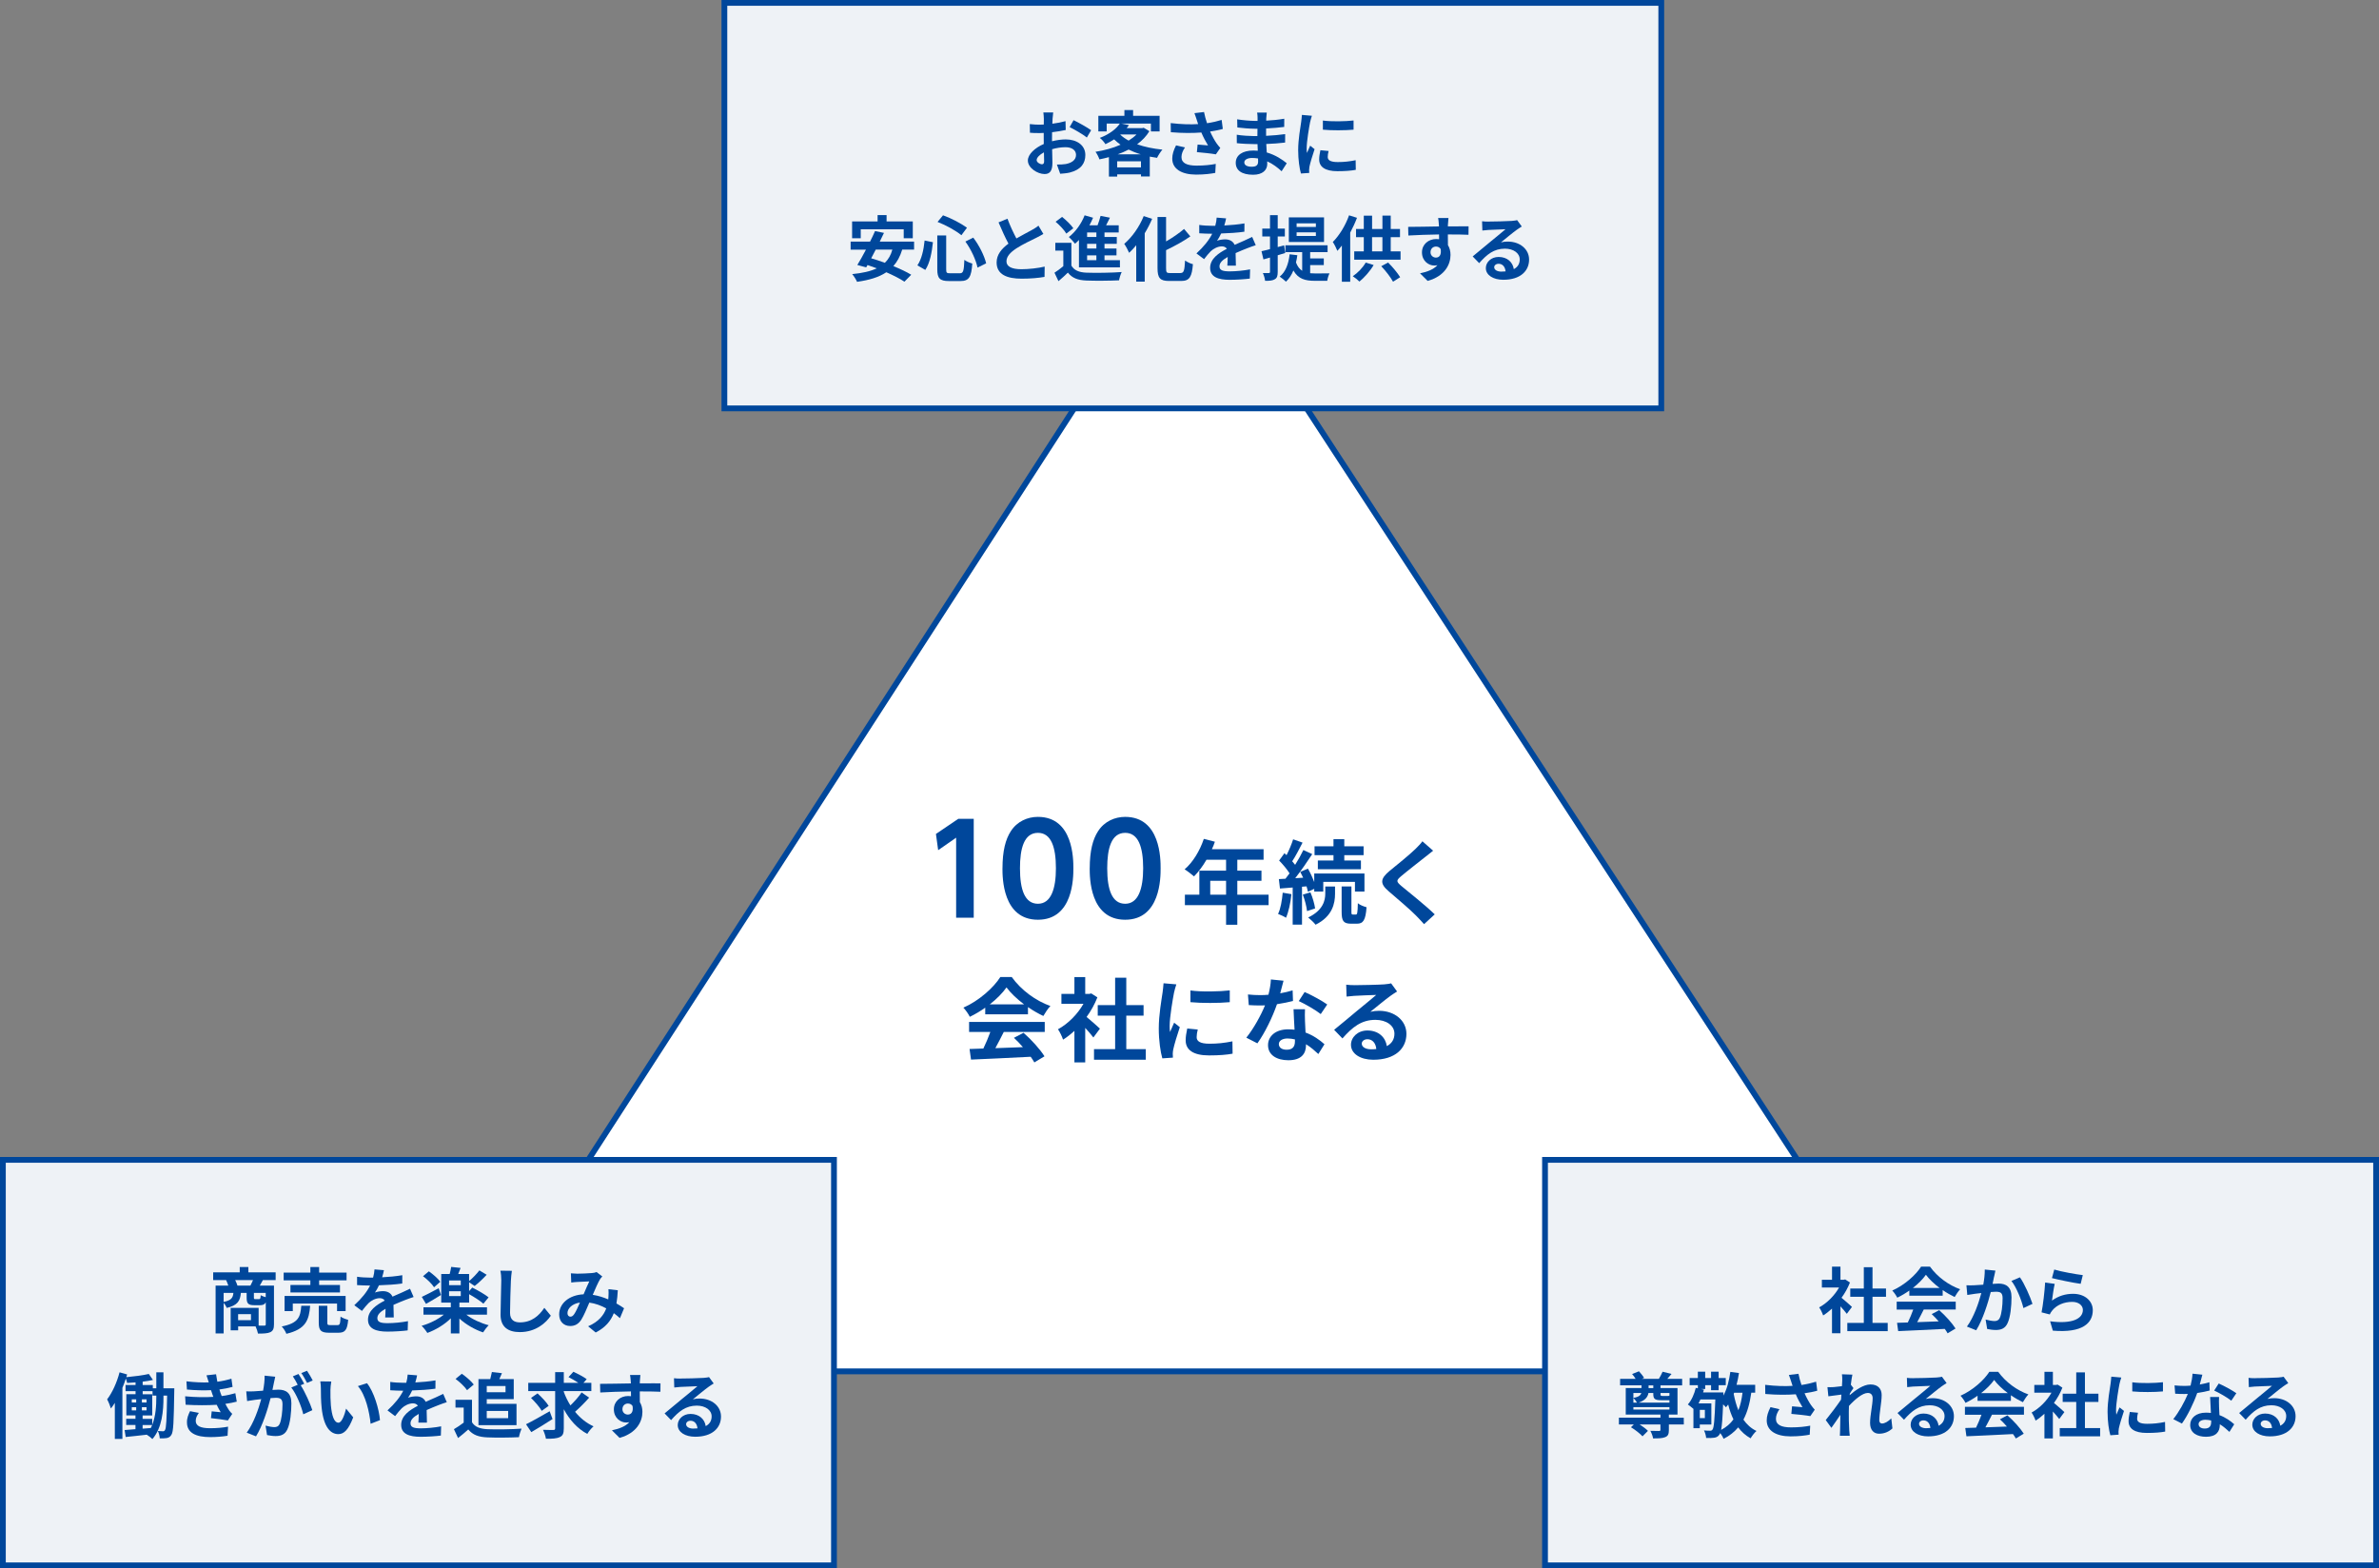 <?xml version="1.0" encoding="UTF-8"?><svg id="_レイヤー_2" xmlns="http://www.w3.org/2000/svg" viewBox="0 0 823.25 542.78"><rect x="0" y="0" width="823.25" height="542.78" fill="#808080" stroke="none"/><defs><style>.cls-1{fill:#00479b;}.cls-2{fill:#eef2f6;stroke-miterlimit:10;}.cls-2,.cls-3{stroke:#00479b;stroke-width:2px;}.cls-3{fill:#fff;stroke-linejoin:round;}</style></defs><polygon class="cls-3" points="411.74 79.42 156.27 474.63 669.78 474.63 411.74 79.42"/><rect class="cls-2" x="1" y="401.43" width="287.6" height="140.34"/><path class="cls-1" d="m331.6,283.4h5.36v34.23h-6.09v-27.71l-6.22,4.33-.77-5.62,7.72-5.23Z"/><path class="cls-1" d="m346.91,300.52c0-6.05,1.07-10.04,2.87-12.82,2.19-3.43,5.83-4.98,9.39-4.98,12.27,0,12.27,14.67,12.27,17.8s0,17.8-12.27,17.8-12.27-14.67-12.27-17.8Zm18.49,0c0-7.38-1.67-12.27-6.22-12.27-4.85,0-6.22,5.49-6.22,12.27,0,7.42,1.67,12.27,6.22,12.27s6.22-5.23,6.22-12.27Z"/><path class="cls-1" d="m377.1,300.52c0-6.05,1.07-10.04,2.87-12.82,2.19-3.43,5.83-4.98,9.39-4.98,12.27,0,12.27,14.67,12.27,17.8s0,17.8-12.27,17.8-12.27-14.67-12.27-17.8Zm18.49,0c0-7.38-1.67-12.27-6.22-12.27-4.85,0-6.22,5.49-6.22,12.27,0,7.42,1.67,12.27,6.22,12.27s6.22-5.23,6.22-12.27Z"/><path class="cls-1" d="m439,313.27h-10.83v6.78h-3.89v-6.78h-14.25v-3.61h5v-8.33h9.25v-3.77h-6.78c-1.3,2.25-2.82,4.27-4.31,5.76-.73-.63-2.34-1.9-3.26-2.44,2.85-2.41,5.29-6.46,6.65-10.54l3.83.98c-.29.89-.63,1.74-1.04,2.6h17.89v3.64h-9.09v3.77h8.36v3.51h-8.36v4.81h10.83v3.61Zm-14.72-3.61v-4.81h-5.48v4.81h5.48Z"/><path class="cls-1" d="m446.89,309.47c-.28,3.01-.98,6.14-1.87,8.17-.63-.44-1.99-1.04-2.75-1.33.92-1.87,1.36-4.69,1.61-7.35l3.01.51Zm3.67-2.56v13.11h-3.23v-12.85l-4.4.35-.38-3.26,2.28-.13c.47-.57.95-1.2,1.42-1.87-.89-1.42-2.34-3.13-3.61-4.43l1.84-2.53c.22.22.48.44.73.67.89-1.74,1.77-3.86,2.28-5.48l3.26,1.14c-1.11,2.18-2.41,4.69-3.58,6.46.38.41.73.85,1.01,1.23,1.11-1.77,2.12-3.58,2.85-5.13l3.07,1.42c-1.74,2.66-3.89,5.79-5.89,8.33l2.75-.16c-.32-.7-.67-1.39-1.01-2.03l2.66-1.11c.82,1.42,1.61,3.13,2.18,4.65v-2.98h17.38v6.27h-3.29v-3.36h-10.96v3.36h-3.13v-.95l-2.18,1.01c-.1-.54-.29-1.17-.48-1.87l-1.58.13Zm2.91,1.93c.76,1.74,1.42,4.05,1.62,5.57l-2.79.92c-.16-1.55-.76-3.89-1.46-5.7l2.63-.79Zm5.13-2.03h3.39v2.53c0,3.26-.86,7.82-6.74,10.7-.57-.76-1.74-1.84-2.56-2.5,5.19-2.47,5.92-5.95,5.92-8.26v-2.47Zm2.85-10.83h-6.55v-3.07h6.55v-2.47h3.74v2.47h6.68v3.07h-6.68v1.84h5.76v3.04h-14.91v-3.04h5.41v-1.84Zm7.76,20.55c.44,0,.6-.51.67-3.93.66.6,2.06,1.14,3.01,1.39-.32,4.53-1.17,5.7-3.33,5.7h-2.03c-2.69,0-3.26-1.01-3.26-4.15v-8.74h3.39v8.74c0,.85.06.98.47.98h1.08Z"/><path class="cls-1" d="m493.17,296.61c-2.06,1.65-6.24,4.88-8.36,6.68-1.68,1.46-1.65,1.8.06,3.29,2.38,1.99,8.39,6.74,11.62,9.88l-3.7,3.39c-.89-.98-1.8-1.99-2.75-2.94-1.93-1.99-6.59-5.95-9.47-8.42-3.17-2.69-2.91-4.37.25-7.03,2.5-2.03,6.84-5.54,8.96-7.6.92-.92,1.93-1.93,2.44-2.69l3.71,3.26c-.98.76-2.03,1.58-2.75,2.18Z"/><path class="cls-1" d="m340.95,348.75c-1.68,1.2-3.51,2.28-5.35,3.17-.44-.92-1.42-2.34-2.22-3.17,5.38-2.37,10.42-6.87,12.79-10.61h3.93c3.36,4.65,8.39,8.26,13.39,10.04-.95.98-1.77,2.34-2.44,3.45-1.74-.82-3.58-1.87-5.32-3.07v2.5h-14.79v-2.31Zm-5.6,4.94h26.18v3.48h-14.18c-.92,1.87-1.96,3.83-2.91,5.6,3.04-.1,6.3-.22,9.53-.35-.98-1.14-2.06-2.28-3.1-3.23l3.32-1.74c2.82,2.47,5.76,5.76,7.25,8.14l-3.51,2.12c-.32-.6-.76-1.27-1.27-1.96-7.44.41-15.26.73-20.64.98l-.51-3.67,4.78-.16c.85-1.77,1.74-3.86,2.41-5.73h-7.35v-3.48Zm19.03-6.08c-2.44-1.84-4.62-3.89-6.08-5.86-1.36,1.93-3.39,3.99-5.79,5.86h11.87Z"/><path class="cls-1" d="m378.36,359.08c-.67-.89-1.74-2.15-2.82-3.32v11.94h-3.74v-10.92c-1.27,1.17-2.6,2.22-3.93,3.04-.32-1.01-1.2-2.85-1.77-3.58,3.45-1.87,6.78-5.19,8.83-8.83h-7.63v-3.42h4.5v-5.83h3.74v5.83h1.42l.67-.16,2.12,1.36c-.95,2.41-2.22,4.69-3.74,6.78,1.52,1.23,3.96,3.42,4.62,4.05l-2.28,3.07Zm18.14,4.02v3.67h-17.92v-3.67h7.31v-11.59h-6.02v-3.64h6.02v-9.47h3.86v9.47h5.98v3.64h-5.98v11.59h6.74Z"/><path class="cls-1" d="m406.28,343.5c-.41,2.12-1.52,8.45-1.52,11.62,0,.6.03,1.42.13,2.06.47-1.08.98-2.18,1.42-3.23l1.96,1.55c-.89,2.63-1.93,6.08-2.28,7.76-.1.48-.16,1.17-.16,1.49,0,.35.03.85.06,1.3l-3.67.25c-.63-2.18-1.23-6.05-1.23-10.35,0-4.75.98-10.1,1.33-12.54.09-.89.28-2.09.32-3.1l4.43.38c-.25.66-.67,2.25-.79,2.82Zm7.82,15.48c0,1.39,1.2,2.25,4.43,2.25,2.82,0,5.16-.25,7.95-.82l.06,4.27c-2.06.38-4.59.6-8.17.6-5.45,0-8.07-1.93-8.07-5.19,0-1.23.19-2.5.54-4.12l3.64.35c-.25,1.04-.38,1.81-.38,2.66Zm11.46-16.21v4.08c-3.89.35-9.62.38-13.61,0v-4.05c3.89.54,10.2.38,13.61-.03Z"/><path class="cls-1" d="m443.04,343.78c1.55-.28,3.04-.63,4.27-1.01l.13,3.67c-1.46.38-3.42.79-5.54,1.11-1.52,4.43-4.21,9.97-6.78,13.55l-3.83-1.96c2.5-3.1,5.07-7.76,6.46-11.18-.57.03-1.11.03-1.65.03-1.3,0-2.6-.03-3.96-.13l-.29-3.67c1.36.16,3.04.22,4.21.22.95,0,1.9-.03,2.88-.13.44-1.74.79-3.64.85-5.29l4.37.44c-.25,1.01-.67,2.63-1.14,4.34Zm8.55,9.56c.03.92.13,2.44.19,4.02,2.72,1.01,4.94,2.6,6.55,4.05l-2.12,3.39c-1.11-1.01-2.53-2.34-4.27-3.39v.32c0,2.94-1.61,5.22-6.11,5.22-3.93,0-7.03-1.74-7.03-5.22,0-3.1,2.6-5.48,7-5.48.76,0,1.46.06,2.18.13-.13-2.34-.29-5.16-.35-7.09h3.96c-.09,1.33-.03,2.66,0,4.05Zm-6.33,9.97c2.19,0,2.85-1.2,2.85-2.94v-.63c-.82-.19-1.68-.32-2.56-.32-1.84,0-3.01.82-3.01,1.93,0,1.17.98,1.96,2.72,1.96Zm4.18-16.84l2.03-3.13c2.28.98,6.21,3.13,7.82,4.31l-2.25,3.32c-1.84-1.46-5.45-3.51-7.6-4.5Z"/><path class="cls-1" d="m468.73,340.97c1.68,0,8.45-.13,10.26-.28,1.3-.13,2.03-.22,2.41-.35l2.06,2.82c-.73.47-1.49.92-2.22,1.46-1.71,1.2-5.03,3.99-7.03,5.57,1.04-.25,2-.35,3.01-.35,5.38,0,9.47,3.36,9.47,7.98,0,5-3.8,8.96-11.46,8.96-4.4,0-7.73-2.03-7.73-5.19,0-2.56,2.31-4.94,5.67-4.94,3.93,0,6.3,2.41,6.74,5.41,1.74-.92,2.63-2.37,2.63-4.31,0-2.85-2.85-4.78-6.59-4.78-4.84,0-8.01,2.56-11.4,6.43l-2.88-2.98c2.25-1.8,6.08-5.03,7.95-6.59,1.77-1.46,5.07-4.12,6.62-5.48-1.61.03-5.98.22-7.66.32-.85.06-1.87.16-2.6.25l-.13-4.12c.89.13,1.99.16,2.88.16Zm5.7,22.2c.67,0,1.27-.03,1.84-.1-.19-2.06-1.36-3.39-3.07-3.39-1.2,0-1.96.73-1.96,1.52,0,1.17,1.3,1.96,3.2,1.96Z"/><path class="cls-1" d="m90.98,443.03c-.4.72-.77,1.38-1.09,1.93h4.92v13.39c0,1.46-.3,2.25-1.26,2.72-.96.44-2.35.49-4.27.49-.12-.69-.49-1.75-.84-2.5h-6.03v1.36h-2.59v-7.76h9.68v6.13c.86.02,1.63.02,1.93.02.42,0,.54-.12.54-.49v-7.58c-.37.74-.99.99-1.98.99h-2c-2.2,0-2.64-.67-2.64-2.67v-1.58h-2c-.22,2.74-1.14,4.32-4.89,5.19-.17-.49-.62-1.24-1.06-1.73v10.57h-2.79v-16.55h4.4c-.2-.62-.49-1.36-.77-1.93h-4.47v-2.67h9.19v-1.85h2.99v1.85h9.44v2.67h-4.4Zm-13.59,7.56c2.64-.52,3.21-1.41,3.38-3.11h-3.38v3.11Zm9.26-5.63c.3-.59.64-1.28.91-1.93h-6.18c.32.64.64,1.38.79,1.93h4.47Zm.2,9.88h-4.45v2.08h4.45v-2.08Zm5.11-7.36h-4.1v1.56c0,.52.07.59.49.59h1.28c.42,0,.52-.17.59-1.36.37.25,1.11.52,1.73.69v-1.48Z"/><path class="cls-1" d="m107.33,451.92c-.4,4.97-1.48,8.1-8.23,9.71-.27-.77-1.01-1.93-1.61-2.54,5.85-1.14,6.47-3.36,6.77-7.16h3.06Zm.07-8.79h-9.24v-2.67h9.24v-1.95h3.04v1.95h9.49v2.67h-9.49v1.61h7.21v2.57h-17.14v-2.57h6.89v-1.61Zm9.24,10.65v-2.62h-15.32v2.62h-2.84v-5.26h21.12v5.26h-2.96Zm.15,4.84c.82,0,.96-.42,1.06-2.94.59.47,1.85.91,2.64,1.11-.32,3.56-1.09,4.47-3.41,4.47h-3.19c-2.87,0-3.58-.84-3.58-3.48v-5.85h2.96v5.83c0,.77.15.86,1.04.86h2.47Z"/><path class="cls-1" d="m132.23,442.07c2.35-.12,4.82-.35,6.99-.72l-.02,2.87c-2.35.35-5.39.54-8.05.62-.42.91-.91,1.8-1.41,2.52.64-.3,1.98-.49,2.79-.49,1.51,0,2.74.64,3.29,1.9,1.28-.59,2.32-1.01,3.33-1.46.96-.42,1.83-.82,2.74-1.28l1.24,2.87c-.79.22-2.1.72-2.94,1.04-1.11.44-2.52.99-4.03,1.68.02,1.38.07,3.21.1,4.35h-2.96c.07-.74.1-1.93.12-3.01-1.85,1.06-2.84,2.03-2.84,3.26,0,1.36,1.16,1.73,3.58,1.73,2.1,0,4.84-.27,7.02-.69l-.1,3.19c-1.63.22-4.67.42-6.99.42-3.88,0-6.74-.94-6.74-4.13s2.96-5.14,5.78-6.6c-.37-.62-1.04-.84-1.73-.84-1.38,0-2.92.79-3.85,1.7-.74.74-1.46,1.63-2.3,2.72l-2.64-1.98c2.59-2.4,4.35-4.59,5.46-6.82h-.32c-1.01,0-2.82-.05-4.18-.15v-2.89c1.26.2,3.09.3,4.35.3h1.19c.27-.99.44-1.95.49-2.84l3.26.27c-.12.62-.3,1.43-.62,2.47Z"/><path class="cls-1" d="m161.36,455.01c2.05,1.58,4.97,2.92,7.76,3.66-.62.59-1.51,1.75-1.95,2.47-2.89-.96-5.93-2.72-8.2-4.79v5.16h-2.96v-5.24c-2.22,2.2-5.24,4-8.13,5.06-.47-.77-1.36-1.88-1.98-2.47,2.77-.77,5.63-2.2,7.68-3.85h-7.04v-2.54h9.46v-1.63h-3.31v-9.91h2.92c.22-.82.42-1.75.52-2.45l3.26.35c-.27.74-.57,1.46-.82,2.1h3.76v2.47c1.19-1.01,2.67-2.54,3.56-3.71l2.52,1.51c-1.31,1.43-2.89,2.89-4.15,3.88l-1.93-1.28v3.06l1.09-1.23c1.83.89,4.4,2.37,5.66,3.38l-1.8,2.2c-1.06-.94-3.16-2.3-4.94-3.29v2.92h-3.36v1.63h9.54v2.54h-7.14Zm-8.75-6.82c-1.7,1.06-3.63,2.22-5.19,3.09l-1.46-2.42c1.48-.67,3.68-1.85,5.85-3.01l.79,2.35Zm-2.4-2.67c-.72-1.14-2.37-2.74-3.83-3.83l2.03-1.68c1.43.99,3.16,2.5,3.95,3.61l-2.15,1.9Zm9.24-2.35h-4.05v1.63h4.05v-1.63Zm-4.05,5.41h4.05v-1.68h-4.05v1.68Z"/><path class="cls-1" d="m176.8,443.1c-.1,2.67-.3,8.2-.3,11.27,0,2.5,1.48,3.31,3.41,3.31,4.08,0,6.67-2.35,8.45-5.04l2.25,2.72c-1.58,2.37-5.09,5.68-10.72,5.68-4.05,0-6.67-1.78-6.67-6,0-3.31.25-9.81.25-11.93,0-1.16-.1-2.35-.32-3.33l3.98.05c-.15,1.04-.27,2.3-.32,3.29Z"/><path class="cls-1" d="m199.58,440.83c1.41,0,4.03-.12,5.19-.22.62-.02,1.26-.17,1.68-.35l1.98,1.53c-.35.37-.64.69-.84,1.04-.64,1.06-1.58,3.21-2.47,5.31,1.93.3,3.76.89,5.36,1.58.02-.3.05-.57.07-.84.07-.96.07-1.95,0-2.69l3.24.37c-.1,1.66-.22,3.19-.47,4.57,1.04.59,1.93,1.16,2.64,1.66l-1.43,3.43c-.64-.59-1.36-1.16-2.12-1.73-1.09,2.79-2.96,4.97-6.27,6.69l-2.62-2.15c3.73-1.61,5.46-3.95,6.27-6.2-1.75-.96-3.73-1.7-5.85-2-.89,2.1-1.93,4.57-2.79,5.93-.99,1.48-2.17,2.17-3.85,2.17-2.17,0-3.8-1.51-3.8-4,0-3.83,3.48-6.74,8.45-6.97.69-1.63,1.41-3.31,1.98-4.47-.99.05-3.11.12-4.25.2-.49.02-1.36.1-2,.2l-.12-3.19c.67.07,1.51.12,2.05.12Zm-2.17,14.87c.49,0,.84-.25,1.28-.86.64-.91,1.31-2.47,2-4.03-2.77.42-4.32,2.1-4.32,3.66,0,.82.47,1.24,1.04,1.24Z"/><path class="cls-1" d="m60.32,480.49s-.02.86-.02,1.21c-.17,10.28-.27,13.86-.99,14.9-.44.72-.91.96-1.61,1.11-.59.12-1.48.12-2.42.1-.05-.74-.27-1.83-.67-2.54.74.07,1.38.1,1.78.1.32,0,.52-.1.72-.44.42-.64.57-3.56.72-11.91h-1.26v.49c0,4.67-.44,10.67-3.83,14.55-.42-.44-1.33-1.14-1.95-1.51-2.62.32-5.21.57-7.29.79l-.37-2.4c1.06-.07,2.35-.17,3.75-.3v-1.46h-3.21v-2.12h3.21v-1.19h-3.16v-7.34h3.19v-1.06h-3.46v-2.12h3.46v-.91c-.99.1-1.98.15-2.92.2-.07-.42-.25-.99-.44-1.51-.35,1.06-.74,2.15-1.19,3.19v17.69h-2.62v-12.48c-.44.72-.89,1.36-1.36,1.95-.2-.72-.86-2.4-1.31-3.16,1.78-2.32,3.38-5.83,4.3-9.36l2.62.74c-.1.3-.17.62-.27.94,2.69-.25,5.81-.64,7.78-1.11l1.43,2.07c-1.06.25-2.3.44-3.56.59v1.16h3.51v1.14h1.21v-5.53h2.47v5.53h3.75Zm-14.72,4.92h1.53v-1.09h-1.53v1.09Zm0,2.72h1.53v-1.09h-1.53v1.09Zm5.11-2.72v-1.09h-1.61v1.09h1.61Zm0,2.72v-1.09h-1.61v1.09h1.61Zm3.38-5.11h-1.31v-1.53h-3.41v1.06h3.31v7.34h-3.33v1.19h3.33v2.05c1.24-3.11,1.41-6.74,1.41-9.61v-.49Zm-4.74,11.44l2.84-.22c.17-.35.32-.69.47-1.04h-3.31v1.26Z"/><path class="cls-1" d="m73.83,483.46c-.12-.3-.22-.59-.32-.86-.2-.57-.35-1.04-.49-1.46-2.32.12-5.21.07-8.33-.22l-.17-2.84c2.94.35,5.46.44,7.73.37-.25-.79-.49-1.58-.79-2.45l3.31-.37c.12.89.27,1.75.44,2.59,1.7-.22,3.29-.57,4.87-1.06l.4,2.84c-1.36.37-2.92.69-4.55.91.12.4.25.79.37,1.16.12.35.27.72.42,1.11,2.03-.25,3.51-.67,4.72-.99l.49,2.92c-1.14.3-2.47.57-3.95.77.42.79.84,1.56,1.28,2.2.32.47.67.84,1.11,1.26l-1.51,2.27c-1.38-.27-4.05-.59-5.85-.79l.25-2.35c1.04.1,2.37.22,3.11.3-.52-.86-.99-1.73-1.38-2.57-3.04.2-7.02.2-10.75-.02l-.17-2.92c3.68.35,7.02.37,9.76.2Zm-6.1,8.28c0,1.83,1.73,2.57,4.99,2.57,2.35,0,4.45-.2,6.2-.54l-.17,3.14c-1.73.3-3.98.47-6,.47-4.94,0-8-1.46-8.05-4.99-.05-1.58.49-2.79,1.06-3.98l3.06.59c-.59.82-1.09,1.68-1.09,2.74Z"/><path class="cls-1" d="m94.8,478.52c-.15.74-.35,1.66-.52,2.54.84-.05,1.56-.1,2.08-.1,2.62,0,4.47,1.16,4.47,4.72,0,2.92-.35,6.92-1.41,9.07-.82,1.73-2.17,2.27-4.05,2.27-.94,0-2.12-.17-2.96-.35l-.52-3.26c.94.27,2.37.52,3.01.52.84,0,1.46-.25,1.85-1.06.67-1.41,1.01-4.4,1.01-6.84,0-1.98-.86-2.25-2.4-2.25-.4,0-1.01.05-1.73.1-.94,3.75-2.77,9.61-5.04,13.24l-3.21-1.28c2.4-3.24,4.1-8.23,5.02-11.61-.89.1-1.68.2-2.12.25-.72.12-2,.3-2.77.42l-.3-3.36c.91.07,1.73.02,2.64,0,.77-.02,1.93-.1,3.19-.22.35-1.85.57-3.66.52-5.21l3.68.37c-.15.64-.32,1.43-.44,2.05Zm10.47.4l-1.21.52c1.48,2.3,3.33,6.42,4.03,8.62l-3.14,1.43c-.64-2.74-2.4-7.09-4.15-9.26l2.22-.96c-.49-.94-1.11-2.12-1.68-2.92l1.95-.81c.62.91,1.51,2.47,1.98,3.38Zm2.94-1.14l-1.95.84c-.52-1.01-1.31-2.47-2-3.41l1.98-.79c.64.94,1.56,2.5,1.98,3.36Z"/><path class="cls-1" d="m114.35,481.16c-.02,1.61,0,3.46.15,5.24.35,3.56,1.09,6,2.64,6,1.16,0,2.15-2.89,2.62-4.87l2.47,3.01c-1.63,4.3-3.19,5.81-5.16,5.81-2.72,0-5.06-2.45-5.76-9.07-.25-2.27-.27-5.16-.27-6.67,0-.69-.05-1.75-.2-2.52l3.8.05c-.17.89-.3,2.32-.3,3.01Zm17.14,10.35l-3.24,1.26c-.4-3.98-1.7-9.98-4.4-13.04l3.14-1.01c2.35,2.84,4.22,9.02,4.5,12.8Z"/><path class="cls-1" d="m143.71,478.47c2.35-.12,4.82-.35,6.99-.72l-.02,2.87c-2.35.35-5.39.54-8.05.62-.42.91-.91,1.8-1.41,2.52.64-.3,1.98-.49,2.79-.49,1.51,0,2.74.64,3.29,1.9,1.28-.59,2.32-1.01,3.33-1.46.96-.42,1.83-.82,2.74-1.28l1.24,2.87c-.79.22-2.1.72-2.94,1.04-1.11.44-2.52.99-4.03,1.68.02,1.38.07,3.21.1,4.35h-2.96c.07-.74.1-1.93.12-3.01-1.85,1.06-2.84,2.03-2.84,3.26,0,1.36,1.16,1.73,3.58,1.73,2.1,0,4.84-.27,7.02-.69l-.1,3.19c-1.63.22-4.67.42-6.99.42-3.88,0-6.74-.94-6.74-4.13s2.96-5.14,5.78-6.6c-.37-.62-1.04-.84-1.73-.84-1.38,0-2.92.79-3.85,1.7-.74.74-1.46,1.63-2.3,2.72l-2.64-1.98c2.59-2.4,4.35-4.59,5.46-6.82h-.32c-1.01,0-2.82-.05-4.18-.15v-2.89c1.26.2,3.09.3,4.35.3h1.19c.27-.99.44-1.95.49-2.84l3.26.27c-.12.62-.3,1.43-.62,2.47Z"/><path class="cls-1" d="m163.32,492.23c1.01,1.66,2.87,2.32,5.44,2.42,2.89.12,8.45.05,11.73-.2-.32.69-.77,2.12-.91,2.96-2.96.15-7.93.2-10.87.07-3.04-.12-5.06-.81-6.67-2.74-1.09.96-2.17,1.93-3.53,2.96l-1.43-3.06c1.06-.62,2.3-1.43,3.38-2.27v-5.21h-2.84v-2.69h5.71v7.76Zm-1.7-11.09c-.77-1.19-2.52-2.82-3.98-3.9l2.17-1.78c1.48,1.04,3.29,2.57,4.13,3.73l-2.32,1.95Zm3.95-3.83h4.08c.22-.81.44-1.75.57-2.45l3.48.4c-.3.72-.62,1.43-.91,2.05h4.99v6.94h-9.34v1.63h10.3v7.36h-13.17v-15.93Zm2.87,2.4v2.15h6.5v-2.15h-6.5Zm0,8.62v2.5h7.41v-2.5h-7.41Z"/><path class="cls-1" d="m191.2,491.14c-2.45,1.58-5.19,3.29-7.34,4.52l-1.83-2.72c2.05-1.01,5.24-2.79,8.18-4.5l.99,2.69Zm12.67-7.41c-1.48,1.7-3.36,3.56-4.87,4.89,1.75,2.15,3.9,3.9,6.4,5.04-.72.59-1.68,1.78-2.17,2.62-3.46-1.85-6.13-4.87-8.13-8.55v6.62c0,1.73-.32,2.54-1.36,3.01-1.04.52-2.62.62-4.82.59-.12-.84-.57-2.2-1.01-3.09,1.51.07,3.06.05,3.56.05s.64-.15.64-.59v-12.87h-9.31v-2.84h9.31v-3.71h2.99v3.71h5.04c-1.01-.69-2.35-1.46-3.41-2l1.7-1.85c1.48.69,3.56,1.78,4.6,2.57l-1.14,1.28h2.74v2.84h-9.54v.25c.59,1.66,1.38,3.24,2.3,4.72,1.38-1.33,2.92-3.06,3.88-4.5l2.59,1.8Zm-16.4,4.57c-.69-1.23-2.35-3.16-3.71-4.47l2.25-1.58c1.38,1.26,3.09,3.04,3.85,4.32l-2.4,1.73Z"/><path class="cls-1" d="m221.42,478.02c0,.2,0,.47-.02.77,2.5,0,5.88-.05,7.16-.02l-.02,2.92c-1.48-.07-3.78-.12-7.14-.12,0,1.26.02,2.62.02,3.71.59.94.89,2.1.89,3.38,0,3.21-1.88,7.31-7.91,8.99l-2.64-2.62c2.5-.52,4.67-1.33,6.03-2.82-.35.07-.72.12-1.11.12-1.9,0-4.25-1.53-4.25-4.55,0-2.79,2.25-4.62,4.94-4.62.35,0,.67.02.99.07,0-.54,0-1.11-.02-1.66-3.73.05-7.58.2-10.62.37l-.07-2.99c2.82,0,7.31-.1,10.67-.15-.02-.32-.02-.57-.05-.77-.07-1.01-.17-1.85-.25-2.15h3.58c-.05.4-.15,1.73-.17,2.12Zm-4.13,11.56c1.04,0,1.95-.79,1.61-2.96-.35-.57-.94-.86-1.61-.86-.96,0-1.9.67-1.9,1.98,0,1.14.91,1.85,1.9,1.85Z"/><path class="cls-1" d="m235.48,477.11c1.31,0,6.6-.1,8-.22,1.01-.1,1.58-.17,1.88-.27l1.61,2.2c-.57.37-1.16.72-1.73,1.14-1.33.94-3.93,3.11-5.48,4.35.82-.2,1.56-.27,2.35-.27,4.2,0,7.39,2.62,7.39,6.23,0,3.9-2.96,6.99-8.94,6.99-3.43,0-6.03-1.58-6.03-4.05,0-2,1.8-3.85,4.42-3.85,3.06,0,4.92,1.88,5.26,4.22,1.36-.72,2.05-1.85,2.05-3.36,0-2.22-2.22-3.73-5.14-3.73-3.78,0-6.25,2-8.89,5.01l-2.25-2.32c1.75-1.41,4.74-3.93,6.2-5.14,1.38-1.14,3.95-3.21,5.16-4.27-1.26.02-4.67.17-5.98.25-.67.05-1.46.12-2.03.2l-.1-3.21c.69.1,1.56.12,2.25.12Zm4.45,17.32c.52,0,.99-.02,1.43-.07-.15-1.61-1.06-2.64-2.4-2.64-.94,0-1.53.57-1.53,1.19,0,.91,1.01,1.53,2.5,1.53Z"/><rect class="cls-2" x="250.67" y="1" width="324.21" height="140.34"/><path class="cls-1" d="m364.24,41.07c-.02.54-.05,1.14-.07,1.75,1.63-.2,3.26-.52,4.55-.89l.07,3.06c-1.41.32-3.11.57-4.72.77-.02.74-.02,1.51-.02,2.22v.91c1.68-.42,3.38-.64,4.74-.64,3.8,0,6.79,1.98,6.79,5.39,0,2.92-1.53,5.11-5.46,6.1-1.14.25-2.22.32-3.24.4l-1.14-3.19c1.11,0,2.17-.02,3.04-.17,2-.37,3.58-1.36,3.58-3.16,0-1.68-1.48-2.67-3.63-2.67-1.53,0-3.14.25-4.64.69.05,1.95.1,3.88.1,4.72,0,3.06-1.09,3.88-2.72,3.88-2.4,0-5.78-2.08-5.78-4.69,0-2.15,2.47-4.4,5.51-5.71-.02-.59-.02-1.19-.02-1.75v-2.08c-.47.02-.91.05-1.31.05-1.65,0-2.62-.02-3.46-.12l-.05-2.99c1.46.17,2.52.2,3.41.2.44,0,.94-.02,1.43-.05.02-.86.02-1.58.02-2,0-.52-.1-1.73-.17-2.17h3.41c-.07.44-.17,1.51-.22,2.15Zm-3.71,15.79c.44,0,.79-.2.79-1.04,0-.62-.02-1.75-.07-3.09-1.51.81-2.52,1.83-2.52,2.69,0,.77,1.16,1.43,1.8,1.43Zm17.05-11.78l-1.48,2.52c-1.19-1.01-4.42-2.87-5.95-3.61l1.36-2.4c1.9.91,4.77,2.54,6.08,3.48Z"/><path class="cls-1" d="m397.75,45.39c-1.06,1.78-2.52,3.26-4.25,4.55,2.57.91,5.56,1.53,8.75,1.85-.62.69-1.46,2-1.85,2.84-.86-.12-1.7-.27-2.52-.42v6.87h-3.04v-.72h-8.23v.77h-2.87v-6.74c-1.09.3-2.17.54-3.29.77-.25-.79-.86-2-1.36-2.62,3.01-.47,6.05-1.28,8.67-2.45-.79-.57-1.53-1.19-2.22-1.85-.91.59-1.9,1.14-3.01,1.66-.4-.69-1.31-1.73-1.95-2.17,3.43-1.31,5.71-3.14,6.94-4.97h-4.55v2.74h-2.89v-5.41h9.02v-2h3.01v2h9.17v5.41h-3.01v-2.74h-10.33l2.74.54c-.25.35-.52.69-.79,1.04h5.39l.49-.12,1.98,1.19Zm-2.92,12.55v-2.1h-8.23v2.1h8.23Zm-.05-4.52c-1.51-.44-2.92-1.01-4.22-1.65-1.19.62-2.47,1.19-3.8,1.65h8.03Zm-7.11-6.79c.82.74,1.78,1.43,2.89,2.03,1.04-.64,1.98-1.36,2.72-2.12h-5.48l-.12.1Z"/><path class="cls-1" d="m413.32,39.17l3.33-.4c.25,1.31.62,2.64,1.04,3.88,1.78-.27,3.51-.67,5.06-1.14l.4,3.11c-1.26.37-2.84.67-4.4.89.72,1.61,1.58,3.14,2.2,4.03.42.62.89,1.16,1.33,1.66l-1.53,2.22c-1.38-.27-4.5-.59-6.57-.77l.25-2.62c1.21.1,2.84.25,3.61.3-.74-1.19-1.63-2.82-2.32-4.47-2.94.22-6.32.25-10.55-.1l-.05-3.16c3.71.44,6.87.52,9.49.35-.2-.57-.35-1.09-.49-1.51-.2-.57-.47-1.46-.79-2.27Zm-4.47,15.19c0,2.08,1.85,2.96,5.24,2.96,2.69,0,4.87-.25,6.62-.59l-.17,3.11c-1.41.27-3.63.59-6.65.59-5.04-.02-8.23-1.98-8.23-5.53,0-1.51.47-2.92,1.31-4.59l3.09.72c-.79,1.16-1.21,2.25-1.21,3.33Z"/><path class="cls-1" d="m438.19,40.75c-.02.25-.02.62-.02,1.01,2.03-.1,4.08-.3,6.25-.67l-.02,2.84c-1.63.2-3.88.42-6.27.54v2.54c2.5-.12,4.59-.32,6.6-.59l-.02,2.92c-2.22.25-4.15.42-6.52.49.05.94.1,1.95.17,2.94,3.11.89,5.48,2.54,6.92,3.73l-1.78,2.77c-1.33-1.24-3.01-2.54-4.99-3.43.02.35.02.64.02.91,0,2.1-1.61,3.73-4.87,3.73-3.95,0-6.03-1.51-6.03-4.13s2.3-4.25,6.1-4.25c.52,0,1.04.02,1.53.07-.05-.77-.07-1.56-.1-2.3h-1.28c-1.43,0-4.25-.12-5.88-.32l-.02-2.92c1.61.3,4.64.47,5.95.47h1.19c0-.82,0-1.7.03-2.54h-.91c-1.56,0-4.42-.22-6.05-.44l-.07-2.82c1.78.3,4.59.54,6.1.54h.96v-1.16c0-.47-.05-1.24-.15-1.7h3.33c-.07.49-.12,1.11-.15,1.75Zm-4.99,16.95c1.31,0,2.17-.37,2.17-1.8,0-.27,0-.62-.03-1.06-.67-.1-1.33-.17-2.03-.17-1.75,0-2.72.69-2.72,1.53,0,.94.89,1.51,2.59,1.51Z"/><path class="cls-1" d="m453.36,42.26c-.32,1.66-1.19,6.6-1.19,9.07,0,.47.02,1.11.1,1.61.37-.84.77-1.7,1.11-2.52l1.53,1.21c-.69,2.05-1.51,4.74-1.78,6.05-.07.37-.12.91-.12,1.16,0,.27.02.67.05,1.01l-2.87.2c-.49-1.7-.96-4.72-.96-8.08,0-3.71.77-7.88,1.04-9.78.07-.69.22-1.63.25-2.42l3.46.3c-.2.52-.52,1.75-.62,2.2Zm6.1,12.08c0,1.09.94,1.75,3.46,1.75,2.2,0,4.03-.2,6.2-.64l.05,3.33c-1.61.3-3.58.47-6.37.47-4.25,0-6.3-1.51-6.3-4.05,0-.96.15-1.95.42-3.21l2.84.27c-.2.82-.3,1.41-.3,2.08Zm8.94-12.65v3.19c-3.04.27-7.51.3-10.62,0v-3.16c3.04.42,7.96.3,10.62-.02Z"/><path class="cls-1" d="m312.21,86.39c-.72,2.35-1.73,4.2-3.06,5.71,2.4.99,4.62,2.03,6.18,2.99l-2.35,2.4c-1.51-1.01-3.78-2.17-6.27-3.26-2.62,1.75-5.98,2.72-10.13,3.31-.27-.69-1.11-2.03-1.68-2.67,3.46-.35,6.27-.94,8.5-2-1.09-.4-2.15-.79-3.19-1.14l-.47.82-3.06-.84c.89-1.43,1.93-3.31,2.99-5.31h-5.31v-2.77h6.72c.64-1.26,1.23-2.52,1.73-3.66l3.09.64c-.44.96-.94,1.98-1.46,3.01h11.88v2.77h-4.1Zm-14.35-3.93h-2.99v-5.81h8.82v-2.2h3.11v2.2h9.07v5.81h-3.14v-3.09h-14.87v3.09Zm5.19,3.93c-.52,1.04-1.06,2.05-1.58,3.01,1.51.42,3.11.96,4.74,1.56,1.21-1.19,2.08-2.67,2.59-4.57h-5.76Z"/><path class="cls-1" d="m322.84,83.84c-.37,3.38-1.01,7.16-2.64,9.58l-2.74-1.58c1.46-2.12,2.17-5.31,2.5-8.6l2.89.59Zm4.59-2.35v11.73c0,1.19.17,1.36,1.33,1.36h3.38c1.21,0,1.41-.77,1.58-4.64.69.54,1.93,1.06,2.74,1.28-.32,4.6-1.11,6.05-4.08,6.05h-4.03c-3.14,0-4-.96-4-4.05v-11.73h3.06Zm-1.09-6.97c2.92,1.04,6.32,2.87,8.28,4.3l-1.93,2.59c-1.9-1.58-5.34-3.48-8.25-4.6l1.9-2.3Zm10.45,7.73c2.1,2.72,3.85,6.32,4.47,8.89l-2.99,1.48c-.49-2.52-2.22-6.3-4.2-9.02l2.72-1.36Z"/><path class="cls-1" d="m351.72,82.53c2.03-1.19,4.17-2.25,5.34-2.92.94-.54,1.66-.96,2.3-1.51l1.7,2.87c-.74.44-1.53.86-2.45,1.33-1.53.77-4.64,2.2-6.89,3.66-2.05,1.36-3.43,2.77-3.43,4.5s1.7,2.72,5.14,2.72c2.54,0,5.88-.37,8.08-.91l-.05,3.56c-2.1.37-4.72.62-7.93.62-4.92,0-8.65-1.36-8.65-5.61,0-2.72,1.73-4.77,4.1-6.52-1.14-2.1-2.32-4.74-3.43-7.36l3.09-1.26c.94,2.57,2.1,4.94,3.09,6.84Z"/><path class="cls-1" d="m370.75,91.92c.96,1.66,2.69,2.35,5.21,2.45,2.96.12,8.79.05,12.2-.22-.35.69-.77,2.05-.91,2.87-3.06.15-8.3.2-11.31.07-2.94-.12-4.92-.84-6.4-2.74-.99.96-2,1.9-3.26,2.96l-1.38-2.92c.96-.62,2.08-1.43,3.06-2.27v-5.39h-2.77v-2.69h5.56v7.88Zm-1.75-11.07c-.69-1.21-2.32-2.92-3.71-4.1l2.25-1.68c1.38,1.11,3.09,2.74,3.88,3.93l-2.42,1.85Zm4.35,2.22c-.44.47-.89.89-1.33,1.28-.44-.59-1.53-1.78-2.15-2.32,2.27-1.73,4.32-4.57,5.46-7.51l2.92.84c-.37.89-.79,1.75-1.26,2.62h2.82c.42-1.09.79-2.3,1.04-3.26l3.24.62c-.44.89-.89,1.8-1.33,2.64h4.37v2.47h-4.92v1.56h4.25v2.37h-4.25v1.63h4.15v2.37h-4.15v1.68h5.34v2.47h-14.18v-9.46Zm6.05-2.62h-3.21v1.56h3.21v-1.56Zm0,3.93h-3.21v1.63h3.21v-1.63Zm0,4h-3.21v1.68h3.21v-1.68Z"/><path class="cls-1" d="m398.7,75.74c-.72,1.68-1.58,3.36-2.57,4.99v16.75h-2.94v-12.6c-.79.96-1.63,1.85-2.45,2.62-.32-.74-1.16-2.37-1.7-3.11,2.67-2.25,5.26-5.88,6.74-9.61l2.92.96Zm9.81,18.75c1.19,0,1.38-.84,1.58-4.32.69.52,1.93,1.09,2.72,1.26-.35,4.25-1.11,5.81-4.03,5.81h-4.22c-3.11,0-4-.99-4-4.47v-17.66h2.96v8.45c2.32-1.33,4.59-2.92,6.23-4.32l2.17,2.57c-2.45,1.73-5.51,3.38-8.4,4.77v6.23c0,1.46.17,1.7,1.36,1.7h3.63Z"/><path class="cls-1" d="m423.65,78.04c2.35-.12,4.82-.35,6.99-.72l-.02,2.87c-2.35.35-5.39.54-8.05.62-.42.91-.91,1.8-1.41,2.52.64-.3,1.98-.49,2.79-.49,1.51,0,2.74.64,3.29,1.9,1.28-.59,2.32-1.01,3.33-1.46.96-.42,1.83-.82,2.74-1.28l1.24,2.87c-.79.22-2.1.72-2.94,1.04-1.11.44-2.52.99-4.03,1.68.02,1.38.07,3.21.1,4.35h-2.96c.07-.74.1-1.93.12-3.01-1.85,1.06-2.84,2.03-2.84,3.26,0,1.36,1.16,1.73,3.58,1.73,2.1,0,4.84-.27,7.02-.69l-.1,3.19c-1.63.22-4.67.42-6.99.42-3.88,0-6.74-.94-6.74-4.13s2.96-5.14,5.78-6.6c-.37-.62-1.04-.84-1.73-.84-1.38,0-2.92.79-3.85,1.7-.74.74-1.46,1.63-2.3,2.72l-2.64-1.98c2.59-2.4,4.35-4.59,5.46-6.82h-.32c-1.01,0-2.82-.05-4.17-.15v-2.89c1.26.2,3.09.3,4.35.3h1.19c.27-.99.45-1.95.49-2.84l3.26.27c-.12.62-.3,1.43-.62,2.47Z"/><path class="cls-1" d="m442.15,88.34v5.76c0,1.36-.22,2.08-.96,2.52-.74.49-1.83.59-3.41.57-.07-.72-.39-1.93-.77-2.69.91.02,1.75.02,2.05,0,.3,0,.42-.1.42-.42v-4.94c-.82.22-1.56.44-2.27.64l-.67-2.84c.84-.17,1.83-.44,2.94-.72v-4.37h-2.67v-2.72h2.67v-4.67h2.67v4.67h2.47v2.72h-2.47v3.66l2.22-.59.39,2.64-2.62.79Zm11.24,6.23c.57.05,1.11.07,1.73.07.84,0,3.9,0,4.96-.02-.35.59-.69,1.83-.79,2.57h-4.3c-3.24,0-5.73-.59-7.41-3.58-.62,1.56-1.51,2.87-2.57,3.88-.47-.47-1.58-1.38-2.17-1.75,2.05-1.63,3.06-4.37,3.43-7.73l2.67.32c-.12.89-.27,1.73-.47,2.5.54,1.43,1.26,2.32,2.15,2.89v-6.45h-5.81v-2.37h14.6v2.37h-6.03v2.17h4.72v2.3h-4.72v2.84Zm4.79-10.82h-12.18v-8.52h12.18v8.52Zm-2.82-6.45h-6.67v1.24h6.67v-1.24Zm0,3.11h-6.67v1.26h6.67v-1.26Z"/><path class="cls-1" d="m469.59,75.37c-.64,1.7-1.46,3.46-2.35,5.14v17h-2.89v-12.52c-.52.67-1.04,1.26-1.56,1.83-.27-.74-1.06-2.35-1.58-3.06,2.22-2.22,4.4-5.71,5.63-9.24l2.74.86Zm5.76,16.35c-1.24,2.15-3.21,4.32-4.92,5.73-.54-.54-1.66-1.46-2.3-1.85,1.73-1.16,3.46-2.96,4.47-4.72l2.74.84Zm9.31-4.72v2.87h-16.03v-2.87h3.31v-4.92h-2.69v-2.82h2.69v-4.62h2.87v4.62h3.58v-4.64h2.87v4.64h3.21v2.82h-3.21v4.92h3.41Zm-9.86,0h3.58v-4.92h-3.58v4.92Zm5.53,3.85c1.61,1.56,3.31,3.66,4.2,5.09l-2.47,1.56c-.79-1.48-2.52-3.75-4.08-5.36l2.35-1.28Z"/><path class="cls-1" d="m501.06,77.59c0,.2,0,.47-.03.77,2.5,0,5.88-.05,7.17-.02l-.03,2.92c-1.48-.07-3.78-.12-7.14-.12,0,1.26.03,2.62.03,3.71.59.94.89,2.1.89,3.38,0,3.21-1.88,7.31-7.91,8.99l-2.64-2.62c2.5-.52,4.67-1.33,6.03-2.82-.35.07-.72.12-1.11.12-1.9,0-4.25-1.53-4.25-4.55,0-2.79,2.25-4.62,4.94-4.62.35,0,.67.02.99.07,0-.54,0-1.11-.02-1.66-3.73.05-7.58.2-10.62.37l-.07-2.99c2.82,0,7.31-.1,10.67-.15-.02-.32-.02-.57-.05-.77-.07-1.01-.17-1.85-.25-2.15h3.58c-.05.4-.15,1.73-.17,2.12Zm-4.13,11.56c1.04,0,1.95-.79,1.61-2.96-.35-.57-.94-.86-1.61-.86-.96,0-1.9.67-1.9,1.98,0,1.14.91,1.85,1.9,1.85Z"/><path class="cls-1" d="m515.12,76.68c1.31,0,6.6-.1,8-.22,1.01-.1,1.58-.17,1.88-.27l1.61,2.2c-.57.37-1.16.72-1.73,1.14-1.33.94-3.93,3.11-5.48,4.35.81-.2,1.56-.27,2.35-.27,4.2,0,7.39,2.62,7.39,6.23,0,3.9-2.96,6.99-8.94,6.99-3.43,0-6.03-1.58-6.03-4.05,0-2,1.8-3.85,4.42-3.85,3.06,0,4.92,1.88,5.26,4.22,1.36-.72,2.05-1.85,2.05-3.36,0-2.22-2.22-3.73-5.14-3.73-3.78,0-6.25,2-8.89,5.01l-2.25-2.32c1.75-1.41,4.74-3.93,6.2-5.14,1.38-1.14,3.95-3.21,5.16-4.27-1.26.02-4.67.17-5.98.25-.67.05-1.46.12-2.03.2l-.1-3.21c.69.1,1.56.12,2.25.12Zm4.45,17.32c.52,0,.99-.02,1.43-.07-.15-1.61-1.06-2.64-2.4-2.64-.94,0-1.53.57-1.53,1.19,0,.91,1.01,1.53,2.5,1.53Z"/><rect class="cls-2" x="534.65" y="401.43" width="287.6" height="140.34"/><path class="cls-1" d="m639.08,454.71c-.52-.69-1.36-1.68-2.2-2.59v9.31h-2.92v-8.52c-.99.91-2.03,1.73-3.06,2.37-.25-.79-.94-2.22-1.38-2.79,2.69-1.46,5.29-4.05,6.89-6.89h-5.95v-2.67h3.51v-4.55h2.92v4.55h1.11l.52-.12,1.66,1.06c-.74,1.88-1.73,3.66-2.92,5.29,1.19.96,3.09,2.67,3.61,3.16l-1.78,2.4Zm14.16,3.14v2.87h-13.98v-2.87h5.71v-9.04h-4.69v-2.84h4.69v-7.39h3.01v7.39h4.67v2.84h-4.67v9.04h5.26Z"/><path class="cls-1" d="m660.72,446.66c-1.31.94-2.74,1.78-4.17,2.47-.35-.72-1.11-1.83-1.73-2.47,4.2-1.85,8.13-5.36,9.98-8.28h3.06c2.62,3.63,6.55,6.45,10.45,7.83-.74.77-1.38,1.83-1.9,2.69-1.36-.64-2.79-1.46-4.15-2.4v1.95h-11.54v-1.8Zm-4.37,3.85h20.43v2.72h-11.07c-.72,1.46-1.53,2.99-2.27,4.37,2.37-.07,4.92-.17,7.44-.27-.77-.89-1.61-1.78-2.42-2.52l2.59-1.36c2.2,1.93,4.5,4.5,5.66,6.35l-2.74,1.66c-.25-.47-.59-.99-.99-1.53-5.81.32-11.91.57-16.11.77l-.4-2.87,3.73-.12c.67-1.38,1.36-3.01,1.88-4.47h-5.73v-2.72Zm14.85-4.74c-1.9-1.43-3.61-3.04-4.74-4.57-1.06,1.51-2.64,3.11-4.52,4.57h9.26Z"/><path class="cls-1" d="m690.05,441.81c-.17.74-.35,1.66-.52,2.54.81-.05,1.56-.1,2.08-.1,2.62,0,4.47,1.16,4.47,4.72,0,2.92-.35,6.92-1.41,9.07-.81,1.73-2.2,2.27-4.05,2.27-.96,0-2.12-.17-2.96-.35l-.54-3.26c.96.27,2.37.52,3.04.52.82,0,1.46-.25,1.85-1.06.67-1.41.99-4.4.99-6.84,0-1.98-.84-2.25-2.4-2.25-.39,0-1.01.05-1.7.1-.94,3.75-2.77,9.61-5.04,13.24l-3.21-1.28c2.4-3.24,4.1-8.23,4.99-11.61-.89.1-1.66.2-2.12.25-.69.12-2,.3-2.74.42l-.3-3.36c.89.07,1.73.02,2.64,0,.77-.02,1.93-.1,3.19-.2.35-1.88.54-3.68.52-5.24l3.68.37c-.15.64-.32,1.43-.44,2.05Zm13.29,9.46l-3.14,1.46c-.64-2.74-2.4-7.21-4.15-9.39l2.94-1.26c1.53,2.12,3.61,6.84,4.35,9.19Z"/><path class="cls-1" d="m710.08,450.14c2.25-1.63,4.69-2.35,7.29-2.35,4.32,0,6.84,2.67,6.84,5.66,0,4.5-3.56,7.95-13.83,7.09l-.94-3.24c7.41,1.01,11.34-.79,11.34-3.93,0-1.61-1.53-2.79-3.68-2.79-2.79,0-5.31,1.04-6.87,2.92-.44.54-.69.94-.91,1.43l-2.84-.72c.49-2.42,1.06-7.26,1.24-10.33l3.31.47c-.32,1.36-.77,4.37-.94,5.78Zm10.67-8.82l-.74,3.01c-2.5-.32-8-1.48-9.93-1.98l.79-2.96c2.35.74,7.73,1.68,9.88,1.93Z"/><path class="cls-1" d="m582.7,493.01h-5.19v1.93c0,1.38-.27,2.08-1.31,2.47-.96.4-2.32.42-4.15.42-.12-.79-.54-1.88-.94-2.62,1.24.05,2.57.05,2.96.05.4-.02.52-.07.52-.4v-1.85h-7.19c1.11.72,2.22,1.53,2.87,2.22l-1.88,1.88c-.82-.91-2.54-2.27-4-3.14l.99-.96h-5.16v-2.35h14.38v-1.09h-12.01v-9.17h5.46v-.94h-7.41v-2.25h5.36c-.32-.57-.79-1.19-1.21-1.65l2.37-.96c.62.67,1.41,1.63,1.78,2.3l-.77.32h5.88c.47-.77.99-1.75,1.29-2.47l3.09.77c-.52.59-1.01,1.19-1.46,1.7h5.14v2.25h-7.49v.94h5.88v9.17h-2.99v1.09h5.16l.02,2.35Zm-17.47-10.89v1.68c1.9-.3,2.54-.94,2.74-1.68h-2.74Zm1.26,3.33c-.3-.52-.84-1.21-1.26-1.61v1.61h1.26Zm-1.26,2.4h12.48v-.84h-12.48v.84Zm5.21-5.73c-.22,1.38-1.16,2.57-3.38,3.33h10.65v-.84h-2.82c-2.22,0-2.77-.42-2.77-2.12v-.37h-1.68Zm.05-1.7h1.63v-.94h-1.63v.94Zm4.13,1.7v.4c0,.54.1.62.67.62h1.85c.4,0,.52-.02.57-.2v-.82h-3.09Z"/><path class="cls-1" d="m606.03,482.02c-.52,3.68-1.36,6.77-2.72,9.31,1.16,1.68,2.64,3.04,4.52,3.93-.69.57-1.58,1.75-2.03,2.54-1.73-.96-3.14-2.22-4.3-3.78-1.33,1.58-2.96,2.89-5.04,3.95-.2-.52-.69-1.33-1.16-1.98-.1.2-.17.37-.27.49-.49.72-1.04.99-1.8,1.11-.69.12-1.73.12-2.82.1-.05-.79-.37-1.9-.74-2.62.89.1,1.7.1,2.15.1.39,0,.57-.1.81-.42.45-.59.72-3.26.96-10.4h-5.16c-.2.47-.42.91-.64,1.36h4.42v7.31h-4v1.28h-2.2v-6.69c-.57-.49-1.41-1.16-1.93-1.53,1.26-1.38,2.22-3.58,2.74-5.73l.72.15v-1.09h-2.84v-2.47h2.84v-2.2h2.54v2.2h2.03v-2.2h2.62v2.2h2.47v2.47h-2.47v1.75h-2.62v-1.75h-2.03v1.33h-1.46l1.01.22c-.1.32-.17.64-.27.96h7.02s-.02.72-.02,1.09c1.26-2.2,2-5.11,2.42-8.2l2.99.4c-.22,1.41-.49,2.77-.84,4.08h6.45v2.72h-1.36Zm-17.81,5.93v2.87h1.75v-2.87h-1.75Zm11.64,3.31c-.74-1.53-1.36-3.26-1.83-5.16-.25.35-.49.67-.77.96-.2-.25-.57-.64-.99-1.01-.17,4.55-.37,7.26-.67,8.84,1.78-.94,3.19-2.15,4.25-3.63Zm.25-9.24l-.17.4c.4,2.03.91,3.95,1.63,5.68.69-1.75,1.14-3.78,1.43-6.08h-2.89Z"/><path class="cls-1" d="m619.03,475.87l3.33-.4c.25,1.31.62,2.64,1.04,3.88,1.78-.27,3.51-.67,5.06-1.14l.4,3.11c-1.26.37-2.84.67-4.4.89.72,1.61,1.58,3.14,2.2,4.03.42.62.89,1.16,1.33,1.66l-1.53,2.22c-1.38-.27-4.5-.59-6.57-.77l.25-2.62c1.21.1,2.84.25,3.61.3-.74-1.19-1.63-2.82-2.32-4.47-2.94.22-6.32.25-10.55-.1l-.05-3.16c3.71.44,6.87.52,9.49.35-.2-.57-.35-1.09-.49-1.51-.2-.57-.47-1.46-.79-2.27Zm-4.47,15.19c0,2.08,1.85,2.96,5.24,2.96,2.69,0,4.87-.25,6.62-.59l-.17,3.11c-1.41.27-3.63.59-6.65.59-5.04-.02-8.23-1.98-8.23-5.53,0-1.51.47-2.92,1.31-4.59l3.09.72c-.79,1.16-1.21,2.25-1.21,3.33Z"/><path class="cls-1" d="m637.41,475.64l3.61.12c-.15.69-.37,1.95-.54,3.48l.91,1.19c-.35.44-.84,1.26-1.26,1.9-.02.17-.02.35-.05.54,1.95-1.7,4.79-3.71,7.19-3.71,2.67,0,3.88,1.58,3.88,3.66,0,2.57-.82,6.2-.82,8.75,0,.64.32,1.11.94,1.11.91,0,2.08-.64,3.21-1.78l.39,3.48c-1.14,1.06-2.64,1.83-4.64,1.83-1.85,0-3.09-1.33-3.09-3.73,0-2.67.89-6.3.89-8.55,0-1.21-.64-1.83-1.68-1.83-1.83,0-4.5,2.27-6.52,4.5-.03.69-.05,1.36-.05,2,0,2.03,0,4.1.15,6.42.02.44.1,1.33.17,1.9h-3.41c.05-.57.07-1.43.07-1.83.05-1.93.07-3.36.1-5.43-1.04,1.56-2.25,3.36-3.11,4.52l-1.95-2.69c1.41-1.73,3.88-4.99,5.29-7.07.05-.57.1-1.16.12-1.75-1.21.15-3.11.4-4.5.59l-.32-3.16c.72.02,1.29.02,2.15-.02.72-.05,1.8-.17,2.87-.32.05-.94.1-1.63.1-1.9,0-.72.02-1.46-.1-2.22Z"/><path class="cls-1" d="m662.13,476.98c1.31,0,6.6-.1,8-.22,1.01-.1,1.58-.17,1.88-.27l1.61,2.2c-.57.37-1.16.72-1.73,1.14-1.33.94-3.93,3.11-5.48,4.35.81-.2,1.56-.27,2.35-.27,4.2,0,7.39,2.62,7.39,6.23,0,3.9-2.96,6.99-8.94,6.99-3.43,0-6.03-1.58-6.03-4.05,0-2,1.8-3.85,4.42-3.85,3.06,0,4.92,1.88,5.26,4.22,1.36-.72,2.05-1.85,2.05-3.36,0-2.22-2.22-3.73-5.14-3.73-3.78,0-6.25,2-8.89,5.01l-2.25-2.32c1.75-1.41,4.74-3.93,6.2-5.14,1.38-1.14,3.95-3.21,5.16-4.27-1.26.02-4.67.17-5.98.25-.67.05-1.46.12-2.03.2l-.1-3.21c.69.1,1.56.12,2.25.12Zm4.45,17.32c.52,0,.99-.02,1.43-.07-.15-1.61-1.06-2.64-2.4-2.64-.94,0-1.53.57-1.53,1.19,0,.91,1.01,1.53,2.5,1.53Z"/><path class="cls-1" d="m684.33,483.06c-1.31.94-2.74,1.78-4.17,2.47-.35-.72-1.11-1.83-1.73-2.47,4.2-1.85,8.13-5.36,9.98-8.28h3.06c2.62,3.63,6.55,6.45,10.45,7.83-.74.77-1.38,1.83-1.9,2.69-1.36-.64-2.79-1.46-4.15-2.4v1.95h-11.54v-1.8Zm-4.37,3.85h20.43v2.72h-11.07c-.72,1.46-1.53,2.99-2.27,4.37,2.37-.07,4.92-.17,7.44-.27-.77-.89-1.61-1.78-2.42-2.52l2.59-1.36c2.2,1.93,4.5,4.5,5.66,6.35l-2.74,1.66c-.25-.47-.59-.99-.99-1.53-5.81.32-11.91.57-16.11.77l-.4-2.87,3.73-.12c.67-1.38,1.36-3.01,1.88-4.47h-5.73v-2.72Zm14.85-4.74c-1.9-1.43-3.61-3.04-4.74-4.57-1.06,1.51-2.64,3.11-4.52,4.57h9.26Z"/><path class="cls-1" d="m712.59,491.11c-.52-.69-1.36-1.68-2.2-2.59v9.31h-2.92v-8.52c-.99.91-2.03,1.73-3.06,2.37-.25-.79-.94-2.22-1.38-2.79,2.69-1.46,5.29-4.05,6.89-6.89h-5.95v-2.67h3.51v-4.55h2.92v4.55h1.11l.52-.12,1.66,1.06c-.74,1.88-1.73,3.66-2.92,5.29,1.19.96,3.09,2.67,3.61,3.16l-1.78,2.4Zm14.16,3.14v2.87h-13.98v-2.87h5.71v-9.04h-4.69v-2.84h4.69v-7.39h3.01v7.39h4.67v2.84h-4.67v9.04h5.26Z"/><path class="cls-1" d="m733.45,478.95c-.32,1.66-1.19,6.6-1.19,9.07,0,.47.02,1.11.1,1.61.37-.84.77-1.7,1.11-2.52l1.53,1.21c-.69,2.05-1.51,4.74-1.78,6.05-.07.37-.12.91-.12,1.16,0,.27.02.67.05,1.01l-2.87.2c-.49-1.7-.96-4.72-.96-8.08,0-3.71.77-7.88,1.04-9.78.07-.69.22-1.63.25-2.42l3.46.3c-.2.52-.52,1.75-.62,2.2Zm6.1,12.08c0,1.09.94,1.75,3.46,1.75,2.2,0,4.03-.2,6.2-.64l.05,3.33c-1.61.3-3.58.47-6.37.47-4.25,0-6.3-1.51-6.3-4.05,0-.96.15-1.95.42-3.21l2.84.27c-.2.82-.3,1.41-.3,2.08Zm8.94-12.65v3.19c-3.04.27-7.51.3-10.62,0v-3.16c3.04.42,7.96.3,10.62-.02Z"/><path class="cls-1" d="m761.22,479.18c1.21-.22,2.37-.49,3.34-.79l.1,2.87c-1.14.3-2.67.62-4.32.86-1.19,3.46-3.29,7.78-5.29,10.57l-2.99-1.53c1.95-2.42,3.95-6.05,5.04-8.72-.44.02-.87.02-1.29.02-1.01,0-2.03-.02-3.09-.1l-.22-2.87c1.06.12,2.37.17,3.29.17.74,0,1.48-.02,2.25-.1.35-1.36.62-2.84.67-4.13l3.41.35c-.2.79-.52,2.05-.89,3.38Zm6.67,7.46c.02.72.1,1.9.15,3.14,2.12.79,3.85,2.03,5.11,3.16l-1.66,2.64c-.86-.79-1.98-1.83-3.33-2.64v.25c0,2.3-1.26,4.08-4.77,4.08-3.06,0-5.48-1.36-5.48-4.08,0-2.42,2.03-4.27,5.46-4.27.59,0,1.14.05,1.71.1-.1-1.83-.22-4.03-.27-5.53h3.09c-.07,1.04-.03,2.08,0,3.16Zm-4.94,7.78c1.71,0,2.22-.94,2.22-2.3v-.49c-.64-.15-1.31-.25-2-.25-1.43,0-2.35.64-2.35,1.51,0,.91.77,1.53,2.12,1.53Zm3.26-13.14l1.58-2.45c1.78.77,4.84,2.45,6.1,3.36l-1.75,2.59c-1.43-1.14-4.25-2.74-5.93-3.51Z"/><path class="cls-1" d="m780.36,476.98c1.31,0,6.6-.1,8-.22,1.01-.1,1.58-.17,1.88-.27l1.61,2.2c-.57.37-1.16.72-1.73,1.14-1.33.94-3.93,3.11-5.48,4.35.81-.2,1.56-.27,2.35-.27,4.2,0,7.39,2.62,7.39,6.23,0,3.9-2.96,6.99-8.94,6.99-3.43,0-6.03-1.58-6.03-4.05,0-2,1.8-3.85,4.42-3.85,3.06,0,4.92,1.88,5.26,4.22,1.36-.72,2.05-1.85,2.05-3.36,0-2.22-2.22-3.73-5.14-3.73-3.78,0-6.25,2-8.89,5.01l-2.25-2.32c1.75-1.41,4.74-3.93,6.2-5.14,1.38-1.14,3.95-3.21,5.16-4.27-1.26.02-4.67.17-5.98.25-.67.05-1.46.12-2.03.2l-.1-3.21c.69.1,1.56.12,2.25.12Zm4.45,17.32c.52,0,.99-.02,1.43-.07-.15-1.61-1.06-2.64-2.4-2.64-.94,0-1.53.57-1.53,1.19,0,.91,1.01,1.53,2.5,1.53Z"/></svg>